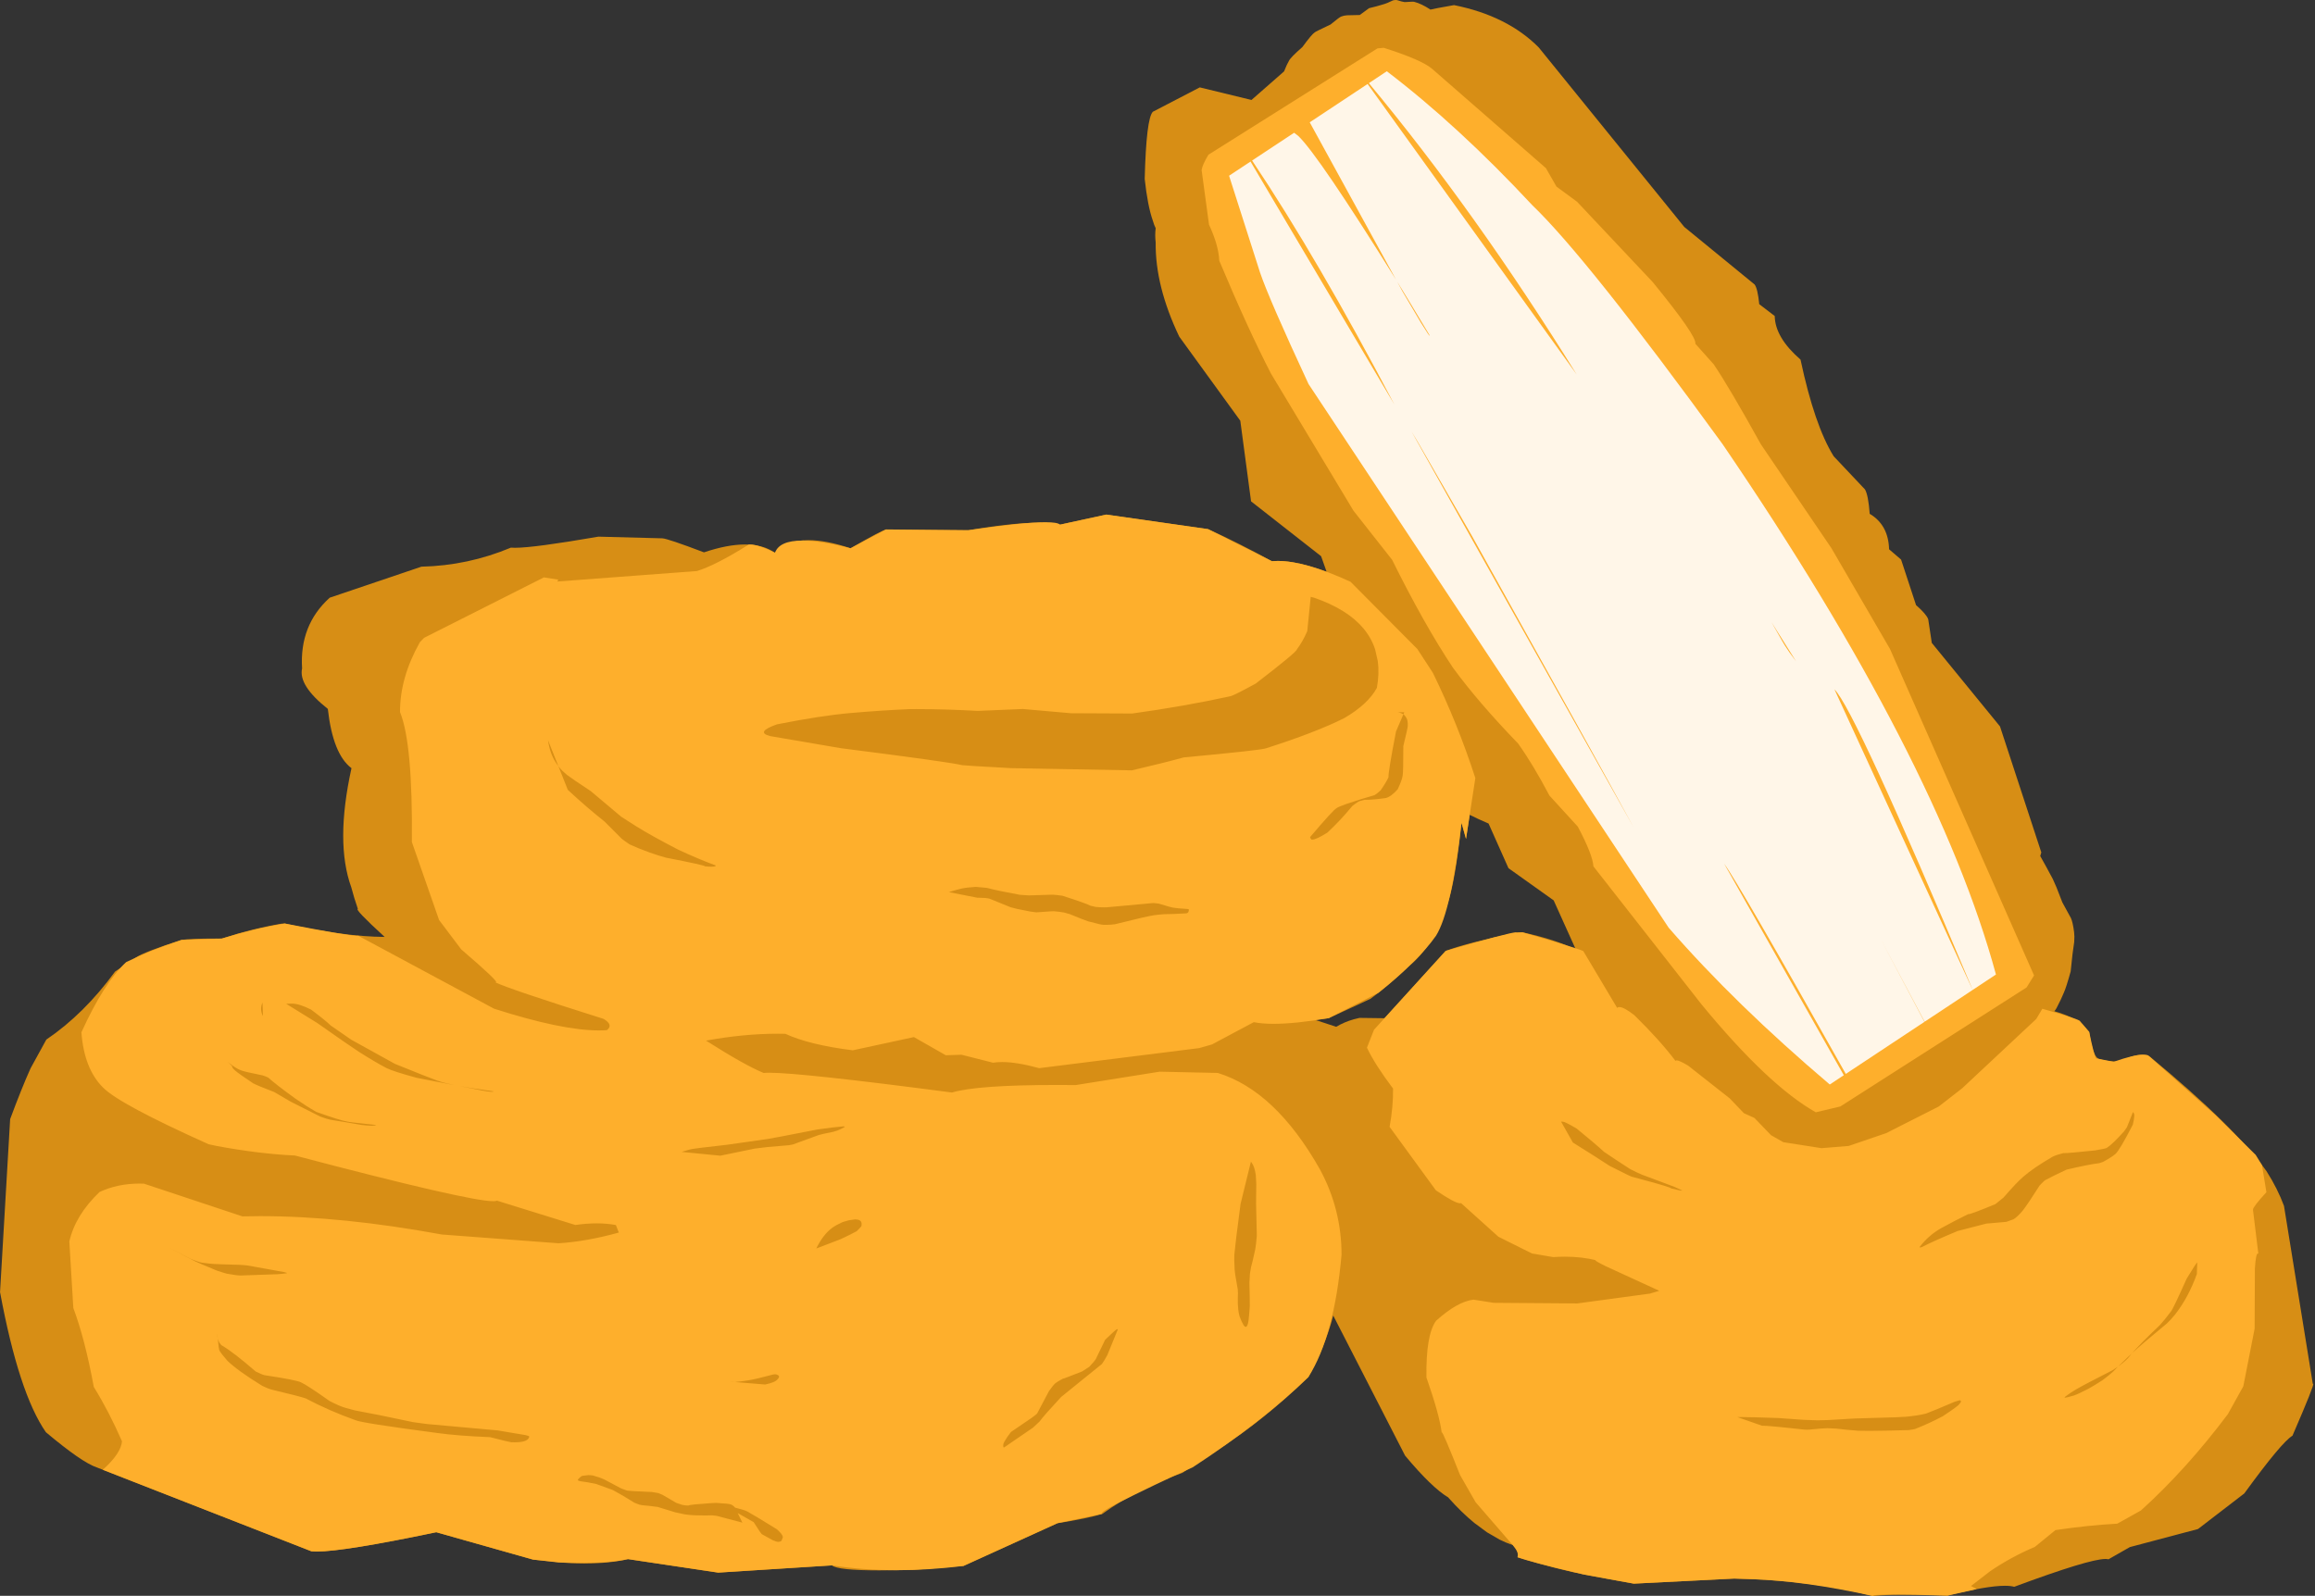 <?xml version="1.0" encoding="UTF-8"?>
<!DOCTYPE svg PUBLIC '-//W3C//DTD SVG 1.0//EN'
          'http://www.w3.org/TR/2001/REC-SVG-20010904/DTD/svg10.dtd'>
<svg height="265.4" preserveAspectRatio="xMidYMid meet" version="1.0" viewBox="209.7 479.0 384.9 265.4" width="384.9" xmlns="http://www.w3.org/2000/svg" xmlns:xlink="http://www.w3.org/1999/xlink" zoomAndPan="magnify"
><rect x="209.7" y="479.0" width="384.9" height="265.4" fill="#333333" stroke="none"/><g
  ><g fill="#d78e15" id="change1_1"
    ><path d="M454.063,614.515Q455.343,615.167,457.194,615.962L460.504,623.384L468.019,628.74L471.714,636.935L471.714,636.935Q468.478,635.296,462.812,634.045L461.827,634.095Q453.585,635.821,450.062,637.143L439.89,648.337L439.89,648.337L435.738,648.283L434.801,648.512Q433.188,648.967,431.863,649.765L431.863,649.765L428.372,648.618L428.372,648.618L430.628,648.325L437.535,645.126Q440.898,642.671,443.95,639.65Q447.92,636.527,450.295,629.546Q451.632,625.904,452.7,615.835L453.445,618.514L454.058,614.515 Z M441.761,479.003L441.707,479.004Q441.489,479.011,441.276,479.075Q440.361,479.54,439.559,479.762Q438.633,480.051,437.324,480.361L435.781,481.495L433.642,481.544Q433.121,481.578,432.649,481.769Q432.344,481.9,430.922,483.075Q428.345,484.288,428.294,484.388Q427.811,484.674,426.237,486.828Q424.238,488.573,423.997,489.135Q423.699,489.609,423.189,490.881L423.185,490.881L417.775,495.624L409.178,493.533L401.378,497.585Q400.277,498.702,400.022,508.754Q400.502,513.214,401.371,515.692Q401.579,516.417,401.85,516.967L401.846,516.967Q401.699,518.109,401.847,519.312Q401.752,526.577,405.765,534.98L415.916,548.97L417.706,562.379L429.352,571.501L430.265,574.086L430.265,574.086Q425.431,572.287,422.138,572.287Q421.633,572.287,421.164,572.329Q415.747,569.366,410.566,567.001L393.642,564.579L385.939,566.254Q384.63,565.925,382.461,565.925Q378.218,565.925,370.685,567.183L357.095,567.104Q357.088,567.076,357.037,567.076Q356.505,567.076,351.117,570.181Q347.062,568.835,344.128,568.835Q340.469,568.835,338.553,570.928Q336.564,569.552,333.562,569.552Q330.635,569.552,326.746,570.86Q320.685,568.561,319.818,568.527L309.19,568.25Q298.502,570.102,295.309,570.102Q294.923,570.102,294.647,570.075Q287.495,573.068,279.764,573.242L264.52,578.401Q259.469,582.965,259.927,590.166Q259.282,592.995,264.205,596.895Q265.05,604.43,268.14,606.755Q265.406,619.136,268.105,626.563Q268.571,628.348,269.2,630.154Q268.58,630.171,273.652,634.817L273.652,634.817Q266.911,634.771,257.038,632.588L256.469,632.619Q251.657,633.437,246.584,635.092Q246.09,635.089,245.628,635.089Q241.306,635.089,239.879,635.318Q233.668,637.297,232.268,638.261L228.829,640.583Q223.692,647.629,217.405,651.889L214.783,656.668Q213.314,659.924,211.387,665.117L209.707,693.889Q212.832,710.712,217.329,717.186Q223.305,722.213,225.809,723.049L261.487,736.994Q261.855,737.034,262.358,737.034Q266.867,737.034,282.236,733.821L298.322,738.371L303.442,738.89Q305.296,739.008,306.969,739.008Q311.093,739.008,314.117,738.292L329.111,740.536L348.041,739.332Q348.91,740.165,355.875,740.165Q358.552,740.165,362.128,740.042L369.891,739.427L385.521,732.318Q390.886,731.472,393.009,730.748Q398.751,726.605,406.26,723.959L412.455,719.906Q419.744,715.257,427.232,708.022Q430.045,702.853,431.367,697.791L431.371,697.791L443.317,721.087Q447.774,726.42,450.494,728.036L450.489,728.036Q450.54,728.096,450.591,728.156Q452.733,730.566,454.847,732.291L456.954,733.845L459.046,735.056Q460.155,735.608,461.255,735.967L461.25,735.967Q462.716,737.957,462.003,737.976Q468.377,739.959,473.954,741.026L481.344,742.37L498.031,741.53Q510.968,741.811,521.167,744.439Q523.466,744.175,526.888,744.175Q529.783,744.175,533.481,744.364Q540.075,742.726,543.045,742.726Q544.006,742.726,544.588,742.897Q557.052,738.268,559.769,738.268Q560.071,738.268,560.253,738.325L563.819,736.293L575.15,733.287L582.844,727.372Q589.053,718.833,590.855,717.768Q594.578,709.162,594.304,709.119L594.298,709.119Q594.277,709.121,594.238,709.163L589.446,679.555Q588.394,676.699,586.55,673.793Q581.256,666.391,567.194,654.771Q566.631,654.416,565.816,654.416Q564.369,654.416,562.127,655.537Q561.911,655.543,561.702,655.543Q559.875,655.543,558.569,655.061Q557.616,654.547,557.057,650.617L555.954,649.36Q554.348,648.065,551.27,647.178L551.265,647.178Q551.494,646.901,551.629,646.652Q552.425,645.127,552.837,644.105Q553.224,643.273,553.978,640.55Q554.293,637.303,554.564,635.662Q554.635,634.703,554.549,634.032Q554.337,632.401,554.036,631.713L552.591,629.068L551.616,626.564L551.01,625.192Q549.981,623.249,548.919,621.367L548.914,621.367Q548.992,621.059,549.095,620.762L542.228,599.811L530.886,585.918L530.293,581.99Q529.991,581.139,528.267,579.632L525.781,572.062L523.787,570.35Q523.669,566.292,520.565,564.454Q520.333,561.347,519.778,560.395L514.57,554.875Q511.382,549.738,509.061,538.804Q504.83,535.132,504.771,531.554L502.199,529.586Q501.936,526.97,501.422,526.308L489.733,516.742L465.526,486.88Q460.303,481.622,451.453,479.851L448.788,480.331Q448.141,480.46,447.533,480.594Q446.006,479.601,444.862,479.314Q444.793,479.281,444.505,479.281Q444.095,479.281,443.24,479.348Q442.865,479.305,441.947,479.014L441.761,479.003 Z"
    /></g
    ><g fill="#feaf2c" id="change2_1"
    ><path d="M442.08,597.457L442.217,597.457L443.176,597.46L443.03,597.8L442.944,597.745L442.818,597.677Q442.713,597.627,442.585,597.58Q442.521,597.557,442.331,597.507Q442.281,597.495,442.218,597.482Q442.177,597.474,442.135,597.467L442.082,597.458L442.08,597.459L442.08,597.457 Z M300.819,602.116L302.529,606.402Q302.147,605.914,301.793,605.281Q301.753,605.207,301.527,604.723L301.336,604.246L301.17,603.745L301.027,603.221L300.908,602.674L300.816,602.116 Z M427.623,578.261L428.185,578.405Q433.686,580.303,436.359,583.477Q437.696,585.063,438.325,586.969L438.778,588.954Q439.054,591.019,438.623,593.403Q437.13,596.147,433.186,598.433Q428.513,600.785,420.2,603.447Q419.371,603.765,406.508,604.962Q403.264,605.861,397.893,607.114L377.799,606.747Q370.231,606.332,369.697,606.256Q367.464,605.711,349.513,603.433L337.728,601.414Q335.233,600.752,338.88,599.464Q346.177,598.016,351.121,597.582Q356.214,597.136,360.953,596.932Q361.487,596.928,362.027,596.928Q366.883,596.928,372.254,597.228L379.762,596.913L387.753,597.616L397.934,597.664Q406.585,596.471,414.244,594.792Q414.816,594.691,418.498,592.67Q425.377,587.382,425.327,586.993Q426.298,585.704,427.051,583.96L427.623,578.261 Z M443.029,597.802L443.203,597.937Q443.668,598.492,443.701,598.862Q443.803,599.308,443.75,599.878Q443.761,599.997,443.021,603.085Q443.018,607.354,442.921,607.922Q442.828,608.707,442.082,610.267Q441.595,610.832,440.978,611.298Q440.462,611.638,440.16,611.712Q438.08,612.01,436.857,612.01Q436.721,612.01,436.596,612.006Q435.538,612.276,435.54,612.324Q434.735,612.856,434.548,613.039Q432.456,615.573,430.367,617.488Q428.525,618.636,427.865,618.636Q427.794,618.636,427.737,618.623Q427.472,618.303,427.536,618.197Q431.377,613.678,431.886,613.432Q432.114,613.216,433.392,612.759Q435.99,611.876,438.229,611.24Q438.64,611.012,439.245,610.441Q440.144,609.155,440.55,608.284Q440.525,607.248,441.808,600.642L443.029,597.802 Z M302.539,606.417L302.73,606.655Q303.067,607.126,303.954,607.863Q304.779,608.493,307.921,610.566L312.984,614.825L315.452,616.404Q317.977,617.986,322.446,620.296Q323.938,621.003,325.987,621.866Q327.686,622.565,328.737,622.947Q328.684,623.137,327.953,623.137Q327.534,623.137,326.892,623.075Q327.121,622.938,320.445,621.641Q319.381,621.36,317.731,620.787Q315.757,620.069,314.385,619.432Q313.222,618.639,313.069,618.486L310.229,615.644Q307.096,613.145,304.105,610.356L302.539,606.417 Z M371.874,626.497L372.158,626.513Q373.566,626.628,373.802,626.666Q375.447,627.116,379.287,627.817L380.774,627.912L384.71,627.793Q385.32,627.821,386.352,627.972Q390.385,629.27,391.017,629.634Q391.658,629.801,391.897,629.832Q392.557,629.898,393.236,629.898Q393.481,629.898,393.729,629.889L401.471,629.179Q401.834,629.199,402.345,629.274Q404.439,629.913,404.716,629.946Q405.207,630.05,407.216,630.18L407.355,630.219Q407.406,630.792,406.966,630.896Q404.689,631.032,403.308,631.034Q402.324,631.103,401.591,631.203Q400.235,631.412,395.082,632.707Q394.385,632.811,393.6,632.811Q393.386,632.811,393.166,632.803Q393.166,632.803,393.166,632.803Q392.977,632.803,392.451,632.688Q391.415,632.446,390.608,632.219Q389.833,631.967,387.589,631.035Q386.762,630.783,386.599,630.754Q385.762,630.611,384.936,630.548Q384.883,630.547,384.83,630.547Q384.667,630.547,384.498,630.558L381.994,630.728Q381.28,630.653,380.999,630.597L378.857,630.17L377.745,629.888L374.225,628.459Q373.624,628.303,372.476,628.303Q372.348,628.303,372.213,628.305L367.469,627.362Q368.959,626.901,369.64,626.762Q370.271,626.615,371.874,626.497 Z M253.344,645.733L253.426,647.976L253.309,647.734L253.218,647.491Q253.195,647.399,253.171,647.307Q253.163,647.276,253.155,647.246L253.119,646.998L253.109,646.749L253.127,646.498L253.171,646.245L253.243,645.99L253.341,645.733 Z M258.265,645.908Q259.428,645.908,261.415,646.902Q263.817,648.69,264.692,649.554L268.092,651.905L275.356,655.926Q281.218,658.302,282.314,658.684Q283.496,659.102,285.131,659.438L285.13,659.438L279.008,658.256Q275.024,657.167,273.976,656.635Q272.273,655.759,269.394,653.936Q268.018,653.055,262.405,649.106L257.284,645.941Q257.63,645.916,257.942,645.916Q257.972,645.916,258.001,645.916L258.055,645.916Q258.157,645.908,258.265,645.908 Z M286.061,659.61L286.068,659.611L286.067,659.611L286.061,659.61 Z M286.13,659.623Q286.935,659.775,288.102,659.96Q288.901,660.094,291.745,660.497Q291.742,660.574,291.473,660.574Q291.443,660.574,291.411,660.574Q291.411,660.574,291.411,660.574Q291.327,660.574,291.137,660.552Q290.764,660.506,290.489,660.464L289.825,660.355Q289.693,660.325,288.935,660.174L286.127,659.623 Z M439.785,486.958L439.676,486.961L438.723,487.047L410.62,504.728Q409.607,506.41,409.485,507.284L410.714,516.352Q412.304,519.788,412.424,522.363Q417.176,533.703,421.005,541.109L434.738,563.942L441.158,572.099Q446.471,582.828,451.264,590.033Q455.447,595.761,462.108,602.655Q464.599,606.149,467.314,611.307L472.032,616.474Q474.51,621.152,474.627,623.084L492.581,646.012Q503.702,659.528,511.602,663.982L515.688,663.009L546.644,643.223L547.889,641.224L523.936,586.926L514.196,570.161L502.482,552.908Q497.269,543.504,494.642,539.607L491.577,536.169Q491.815,534.871,484.484,525.908L471.906,512.548L468.485,510.032L466.728,506.96L447.789,490.43Q446.042,488.945,439.785,486.958 Z M247.541,655.56L247.808,655.79Q248.898,656.672,249.716,656.982Q250.228,657.217,253.351,657.842Q253.906,658.009,254.285,658.205Q255.675,659.44,258.789,661.691Q260.559,662.927,262.277,663.912Q266.151,665.306,267.429,665.526Q267.691,665.621,272.242,666.097Q272.058,666.213,271.478,666.213Q270.849,666.213,269.752,666.076Q266.904,665.573,264.661,665.226Q263.983,665.082,262.942,664.691L258.047,662.223L255.294,660.615Q252.537,659.557,251.806,659.172Q249.515,657.654,248.803,657.046Q248.274,656.595,248.271,656.284L247.541,655.56 Z M349.958,666.319L350.022,666.327Q350.207,666.382,350.115,666.443Q349.463,666.815,348.9,667.025L348.227,667.23L346.618,667.565Q346.111,667.681,345.823,667.766L341.548,669.325L341.047,669.423L340.71,669.471Q337.704,669.712,337.299,669.762Q335.951,669.905,335.17,670.022L329.464,671.199L323.027,670.569Q324.389,670.123,325.08,670.041Q325.218,669.993,330.578,669.383L337.374,668.415Q337.786,668.376,345.565,666.848Q348.128,666.469,349.958,666.319 Z M469.239,665.515L469.466,665.553Q469.488,665.538,469.529,665.538Q469.898,665.538,471.854,666.699Q474.965,669.24,476.389,670.555Q478.077,671.71,480.742,673.431Q481.951,674.049,482.689,674.354L488.139,676.399L489.371,676.977Q489.389,677.013,489.292,677.013Q489.212,677.013,489.053,676.988L487.567,676.646Q487.552,676.547,486.256,676.151Q485.645,675.937,481.017,674.698Q480.749,674.635,477.345,672.909Q475.119,671.444,471.212,669.012L469.239,665.515 Z M564.335,663.938L564.426,664.076Q564.726,664.297,564.31,666.043Q562.117,670.308,561.407,670.924Q560.829,671.423,559.378,672.223L558.723,672.445Q557.015,672.642,553.288,673.518Q550.787,674.694,549.782,675.249Q549.608,675.313,548.814,676.159Q546.832,679.28,545.999,680.343Q545.158,681.344,544.499,681.764L543.277,682.203L539.947,682.494L535.185,683.723Q530.854,685.536,529.239,686.4Q529.056,686.46,528.955,686.46Q528.862,686.46,528.838,686.409Q530.384,684.407,532.465,683.243Q534.676,682.029,536.974,680.903Q536.975,680.922,537.018,680.922Q537.421,680.922,541.465,679.254L542.81,678.163Q545.04,675.593,546.088,674.712Q547.704,673.278,551.005,671.352Q551.671,671.038,552.765,670.77Q552.812,670.776,552.901,670.776Q553.71,670.776,558.045,670.321Q559.578,670.046,559.747,669.988Q559.884,669.972,560.1,669.822Q560.949,669.261,562.834,667.179L563.336,666.457L564.335,663.938 Z M351.841,681.796L351.993,681.799Q352.398,681.808,352.636,681.951Q352.901,682.114,352.948,682.419Q352.971,682.724,352.914,682.935Q352.625,683.289,352.143,683.748Q351.288,684.231,349.461,685.087L345.417,686.634Q346.587,684.245,348.131,683.153Q348.675,682.754,349.774,682.249L350.799,681.948Q351.036,681.9,351.841,681.796 Z M237.771,686.487L241.393,688.344Q242.649,688.884,243.348,689.006Q244.686,689.173,245.253,689.21Q246.101,689.262,249.476,689.348L250.559,689.428L250.989,689.481L256.945,690.558Q257.165,690.598,257.411,690.692Q257.442,690.747,257.221,690.773Q256.386,690.878,255.788,690.912L249.786,691.122Q249.741,691.125,249.686,691.125Q249.112,691.125,247.436,690.828Q246.979,690.716,245.756,690.31Q245.623,690.274,243.072,689.182L242.083,688.736L237.771,686.487 Z M417.685,672.182L417.828,672.399Q418.286,673.007,418.492,674.423L418.575,675.906Q418.539,678.506,418.54,679.11L418.66,684.422L418.648,684.67Q418.538,686.005,418.406,686.75L417.992,688.604Q417.835,689.257,417.693,689.769Q417.555,690.497,417.52,690.822Q417.481,691.114,417.432,692.344Q417.507,695.381,417.493,696.275Q417.362,698.068,417.276,698.674Q417.119,699.667,416.819,699.667Q416.662,699.667,416.465,699.394Q416.104,698.772,415.792,697.918Q415.644,697.387,415.575,696.782Q415.539,696.488,415.506,695.823Q415.492,694.733,415.526,694.093L415.497,693.456L415.075,691.002L414.973,690.122Q414.878,688.289,414.925,687.66Q415.036,686.495,415.253,684.7Q415.668,681.342,415.959,679.227L417.685,672.182 Z M245.807,700.822L245.831,701.013L245.905,701.586Q245.881,701.483,245.862,701.375Q245.862,701.375,245.862,701.375Q245.861,701.375,245.844,701.264L245.833,701.179L245.824,701.093L245.816,701.004Q245.812,700.959,245.809,700.914L245.804,700.822L245.807,700.823L245.807,700.822 Z M575.024,688.96L574.951,690.894Q573.546,694.804,571.331,697.621Q570.525,698.587,569.967,699.108Q565.719,702.609,564.212,704.021Q564.727,703.426,565.87,702.248Q567.319,700.784,568.807,699.376Q569.51,698.622,570.652,697.103Q570.977,696.759,573.271,691.636Q574.844,689.047,575.018,688.96 Z M564.099,704.151L564.059,704.197Q563.846,704.442,563.532,704.838L563.115,705.253Q562.993,705.37,562.647,705.66L562.047,706.129Q561.914,706.23,561.885,706.244Q563.356,704.809,563.584,704.602Q564,704.208,564.094,704.151 Z M331.099,708.777L331.856,708.838L331.856,708.838Q331.659,708.838,331.54,708.829Q331.264,708.805,331.096,708.777 Z M338.592,707.555Q338.727,707.555,338.965,707.647Q339.161,707.74,339.198,707.832Q339.243,707.9,339.214,708.035Q339.161,708.205,338.975,708.391Q338.58,708.909,336.907,709.255Q334.382,709.047,331.856,708.838L331.856,708.838Q331.954,708.837,332.012,708.832Q332.86,708.764,334.174,708.552Q335.32,708.375,338.245,707.591Q338.404,707.555,338.553,707.555L338.572,707.555Q338.582,707.555,338.592,707.555 Z M561.84,706.283L561.084,707.058Q560.506,707.615,559.264,708.543Q557.935,709.401,556.894,709.98Q555.264,710.818,554.533,711.076Q553.32,711.436,553.035,711.44L552.932,711.447L553.107,711.245Q554.003,710.569,554.825,710.099Q556.135,709.32,560.938,706.879L561.84,706.283 Z M535.517,711.871L535.519,711.872L535.514,711.872L535.517,711.871 Z M535.519,711.872Q535.98,711.97,535.468,712.504Q535.356,712.782,532.703,714.534Q530.654,715.636,528.104,716.653Q527.918,716.709,527.037,716.835Q523.025,716.95,520.512,716.965Q519.002,716.962,518.656,716.941Q516.56,716.784,515.018,716.588Q514.931,716.573,513.631,716.524Q513.578,716.522,513.509,716.522Q512.811,716.522,510.537,716.755Q510.309,716.764,510.101,716.764Q509.901,716.764,509.72,716.756Q506.373,716.386,504.689,716.235Q503.227,716.107,502.749,716.107Q502.697,716.107,502.656,716.108L498.556,714.671Q498.759,714.669,498.997,714.669Q500.963,714.669,505.356,714.83Q506.042,714.864,509.653,715.135L511.902,715.21Q512.682,715.205,513.646,715.167Q516.757,714.965,518.07,714.905Q523.287,714.76,524.99,714.702Q525.472,714.691,526.608,714.612Q528.526,714.439,529.927,714.088Q531.089,713.663,534.704,712.117L535.514,711.872 Z M245.918,701.642L246.009,701.921Q246.164,702.356,246.511,702.712Q248.424,703.802,252.209,707.087Q253.165,707.573,253.696,707.707Q259.129,708.522,259.779,708.915Q260.771,709.359,264.499,711.998Q266.248,712.906,267.203,713.153L268.728,713.566Q272,714.149,278.387,715.515L280.67,715.824L292.413,716.885L297.112,717.674Q297.709,717.811,297.697,717.929Q297.535,718.866,295.281,718.866Q295.025,718.866,294.743,718.854L294.74,718.854Q294.747,718.862,294.727,718.862Q294.511,718.862,291.199,718.012Q285.75,717.79,282.338,717.311Q269.736,715.645,268.809,715.191Q264.398,713.618,260.555,711.577Q259.668,711.247,254.911,710.114Q254.153,709.908,253.293,709.472Q249.169,706.929,247.514,705.309Q246.533,704.204,246.196,703.625Q246.068,703.426,245.916,701.642 Z M395.438,700.04Q395.451,700.04,395.452,700.053L395.459,700.054L395.554,700.09L393.813,704.351Q393.324,705.266,392.917,705.835L386.125,711.329Q383.214,714.469,382.544,715.405L381.47,716.414L376.677,719.699L376.559,719.732Q376.373,719.253,376.73,718.702Q377.054,718.087,377.785,717.15L381.189,714.829Q382.051,714.205,382.132,714.08L384.113,710.336Q384.855,709.319,385.058,709.141Q385.533,708.743,386.433,708.276L386.437,708.276Q386.429,708.284,386.441,708.284Q386.588,708.284,389.626,707.075L390.811,706.305Q391.733,705.308,391.88,705.051L393.444,701.813Q395.289,700.04,395.438,700.04 Z M307.55,724.323L307.687,724.327L308.262,724.376L309.49,724.764L310.236,725.08L312.935,726.515L313.929,726.89Q314.188,726.968,318.078,727.13Q318.735,727.217,319.148,727.308Q319.513,727.436,319.867,727.608L322.159,728.948Q322.26,728.999,323.144,729.273Q323.64,729.377,324.071,729.377Q324.119,729.377,324.167,729.376Q324.18,729.315,325.178,729.201Q328.18,728.949,328.7,728.942Q330.908,729.058,331.221,729.203Q331.585,729.335,331.917,729.731Q333.418,730.097,333.958,730.371Q335.056,730.971,338.879,733.335Q339.8,734.171,339.864,734.594Q339.863,734.765,339.613,735.274Q339.376,735.421,339.099,735.421Q339.073,735.421,339.047,735.419Q339.035,735.422,339.019,735.422Q338.848,735.422,338.226,735.172L336.359,734.143L336.049,733.748L335.006,732.144L332.36,730.639L333.13,732.226L333.13,732.226L328.886,731.104L328.082,731.009Q327.722,731.037,327.024,731.037Q326.251,731.037,325.066,731.002Q324.364,730.96,323.596,730.856L321.992,730.517L319.049,729.615Q317.238,729.372,316.486,729.328L315.956,729.22L315.169,728.908Q313.141,727.629,311.58,726.8L308.85,725.803Q307.224,725.453,306.229,725.347Q305.91,725.268,305.838,725.218Q305.775,725.17,305.776,725.069Q306.128,724.663,306.371,724.505Q306.381,724.437,307.55,724.323 Z M393.642,564.579L385.94,566.254Q385.558,565.85,383.524,565.85Q379.83,565.85,370.685,567.182L357.008,567.048L351.117,570.181Q346.131,568.902,343.098,568.902Q339.28,568.902,338.553,570.928Q335.75,569.555,334.441,569.555Q334.299,569.555,334.174,569.571Q328.679,573.019,325.571,573.969L302.343,575.711L302.528,575.399L300.124,575.026L280.216,585.073L279.509,585.807Q276.184,591.72,276.209,597.429Q278.335,602.608,278.18,619.036L282.701,632.001L286.379,636.885Q292.787,642.38,292.146,642.38Q292.081,642.38,291.942,642.322L291.939,642.322Q294.352,643.497,310.046,648.444Q311.744,649.457,310.601,650.321Q309.969,650.367,309.272,650.367Q303.098,650.367,291.838,646.751L269.262,634.621Q269.222,634.644,269.075,634.644Q267.705,634.644,257.038,632.588Q251.864,633.447,246.584,635.092L239.879,635.318Q234.642,637.053,230.67,639.011Q226.988,642.426,223.236,650.678Q223.683,656.764,226.861,659.896Q229.599,662.656,244.379,669.293L245.753,669.589Q252.814,670.9,258.74,671.172Q287.592,678.769,291.705,678.769Q292.162,678.769,292.313,678.675L305.359,682.724Q307.241,682.455,308.913,682.455Q310.614,682.455,312.098,682.733L312.585,683.985Q307.224,685.474,302.568,685.766L283.157,684.307Q266.586,681.254,252.987,681.254Q251.476,681.254,250.002,681.292L233.649,675.858Q233.243,675.841,232.845,675.841Q229.265,675.841,226.249,677.238Q222.214,681.1,221.227,685.472L221.892,696.533Q223.816,701.651,225.297,709.663Q227.821,713.742,229.983,718.698Q229.809,720.721,226.792,723.434L261.487,736.994Q261.855,737.034,262.356,737.034Q266.872,737.034,282.236,733.821L298.322,738.371L302.586,738.85Q304.58,738.931,306.321,738.931Q311.225,738.931,314.117,738.292L329.111,740.536L348.012,739.335Q353.171,740.137,358.823,740.137Q364.138,740.137,369.891,739.427L385.521,732.318L393.009,730.748Q392.32,730.689,395.203,729.159Q401.475,725.976,407.989,723.035Q419.518,715.516,427.232,708.022Q431.553,701.199,432.751,687.653Q432.737,680.099,429.17,673.495Q421.767,660.398,412.173,657.439L402.51,657.227L388.557,659.454Q386.963,659.438,385.482,659.438Q372.153,659.438,367.979,660.694Q342.937,657.403,337.611,657.403Q337.019,657.403,336.67,657.444Q333.487,656.132,327.089,652.064Q333.346,650.916,339.018,650.916Q339.649,650.916,340.273,650.93Q344.257,652.768,351.48,653.674L361.652,651.474L366.95,654.498L369.571,654.411L374.808,655.738Q375.492,655.625,376.314,655.625Q378.779,655.625,382.48,656.644L409.077,653.308L411.211,652.698L418.161,648.993Q419.511,649.271,421.453,649.271Q425.033,649.271,430.628,648.325L438.887,644.106Q445.532,638.802,448.468,634.608Q451.006,630.512,452.7,615.835L453.445,618.514L454.995,608.4Q452.073,599.363,447.94,590.905L445.355,586.936L434.242,575.751Q426.699,572.287,422.14,572.287Q421.634,572.287,421.164,572.329L410.566,567.001L393.642,564.579 Z M462.812,634.045L461.827,634.095Q461.83,634.059,461.72,634.059Q460.708,634.059,450.062,637.144L438.146,650.257L436.973,653.24Q438.321,656.074,441.312,660.032Q441.355,663.013,440.739,666.404L448.432,676.957Q451.615,679.119,452.466,679.119Q452.561,679.119,452.627,679.092L458.834,684.681L464.407,687.461L467.94,688.065Q468.947,687.998,469.898,687.998Q472.749,687.998,475.094,688.601Q475.036,688.59,475.002,688.59L474.997,688.59Q474.686,688.594,476.711,689.598L485.576,693.67L484.007,694.137L471.93,695.773L458.015,695.666L454.698,695.142Q452.021,695.447,448.463,698.659Q446.76,700.996,446.865,708.082Q449.044,714.327,449.401,717.244L449.403,717.244Q449.403,717.197,449.421,717.197Q449.633,717.197,452.456,724.309L455.045,728.835L461.622,736.433Q462.207,737.255,462.003,737.976Q464.146,738.775,472.966,740.843L481.344,742.371L498.031,741.53L500.872,741.622Q509.575,741.89,521.167,744.439Q520.778,744.193,524.476,744.193Q527.558,744.193,533.481,744.364L538.354,743.284L537.404,742.766L540.559,740.326Q544.053,737.938,548.019,736.262L551.447,733.464Q556.946,732.656,561.725,732.399L565.661,730.203Q573.194,723.389,580.109,714.19L582.681,709.553L584.562,699.973L584.607,689.938Q584.768,687.462,585.103,687.462Q585.14,687.462,585.179,687.491L584.285,680.174Q584.305,679.676,586.523,677.273L585.78,672.755L584.739,671.063L578.108,664.515L566.885,654.533Q566.58,654.397,566.059,654.397Q564.527,654.397,561.135,655.578L558.197,655.014Q557.858,654.498,557.057,650.617L555.548,648.843Q555.568,648.54,549.266,646.765L548.253,648.466L535.945,659.983L532.048,663.016L523.317,667.445L517.068,669.579L512.545,669.949L506.202,668.954L504.162,667.792L501.403,664.929L499.639,664.127L497.299,661.674L490.367,656.215Q488.889,655.345,488.453,655.345Q488.308,655.345,488.278,655.441Q485.665,651.976,481.42,647.822Q479.687,646.479,478.942,646.479Q478.706,646.479,478.569,646.612L472.972,637.218Q473.26,637.073,462.812,634.045 Z"
    /></g
    ><g fill="#fff6e8" id="change3_1"
    ><path d="M442.015,525.861L442.819,527.179Q443.441,528.158,447.419,534.806Q447.413,534.833,447.403,534.83L447.297,534.738L447.09,534.461L445.927,532.639Q445.687,532.261,442.824,527.368L442.015,525.861 M504.282,582.551L508.324,588.991Q507.08,587.37,506.471,586.373L506.092,585.746L504.277,582.551L504.282,582.551 M444.407,550.804L445.274,552.234L454.497,568.249Q474.981,604.952,481.346,616.664L444.407,550.804 M440.277,490.852L437.294,492.828Q455.068,514.229,471.855,541.293L437.085,492.966L427.459,499.342L441.806,525.511Q428.888,504.786,425.548,501.601L424.863,501.079L417.877,505.695Q428.821,522.06,441.529,546.268L417.617,505.867L414.05,508.224L419.205,524.343Q420.708,528.768,427.261,542.866L487.144,633.295Q498.222,646.043,513.924,659.361L516.256,657.817L496.359,622.632Q498.76,625.875,516.586,657.599L529.663,648.942L522.462,635.311L529.7,648.917L537.683,643.633L514.702,593.648Q518.082,596.945,537.689,643.629L541.555,641.069Q531.865,605.341,496.108,552.875Q473.592,521.885,464.472,513.133Q452.127,499.879,440.277,490.852 Z"
    /></g
  ></g
></svg
>

